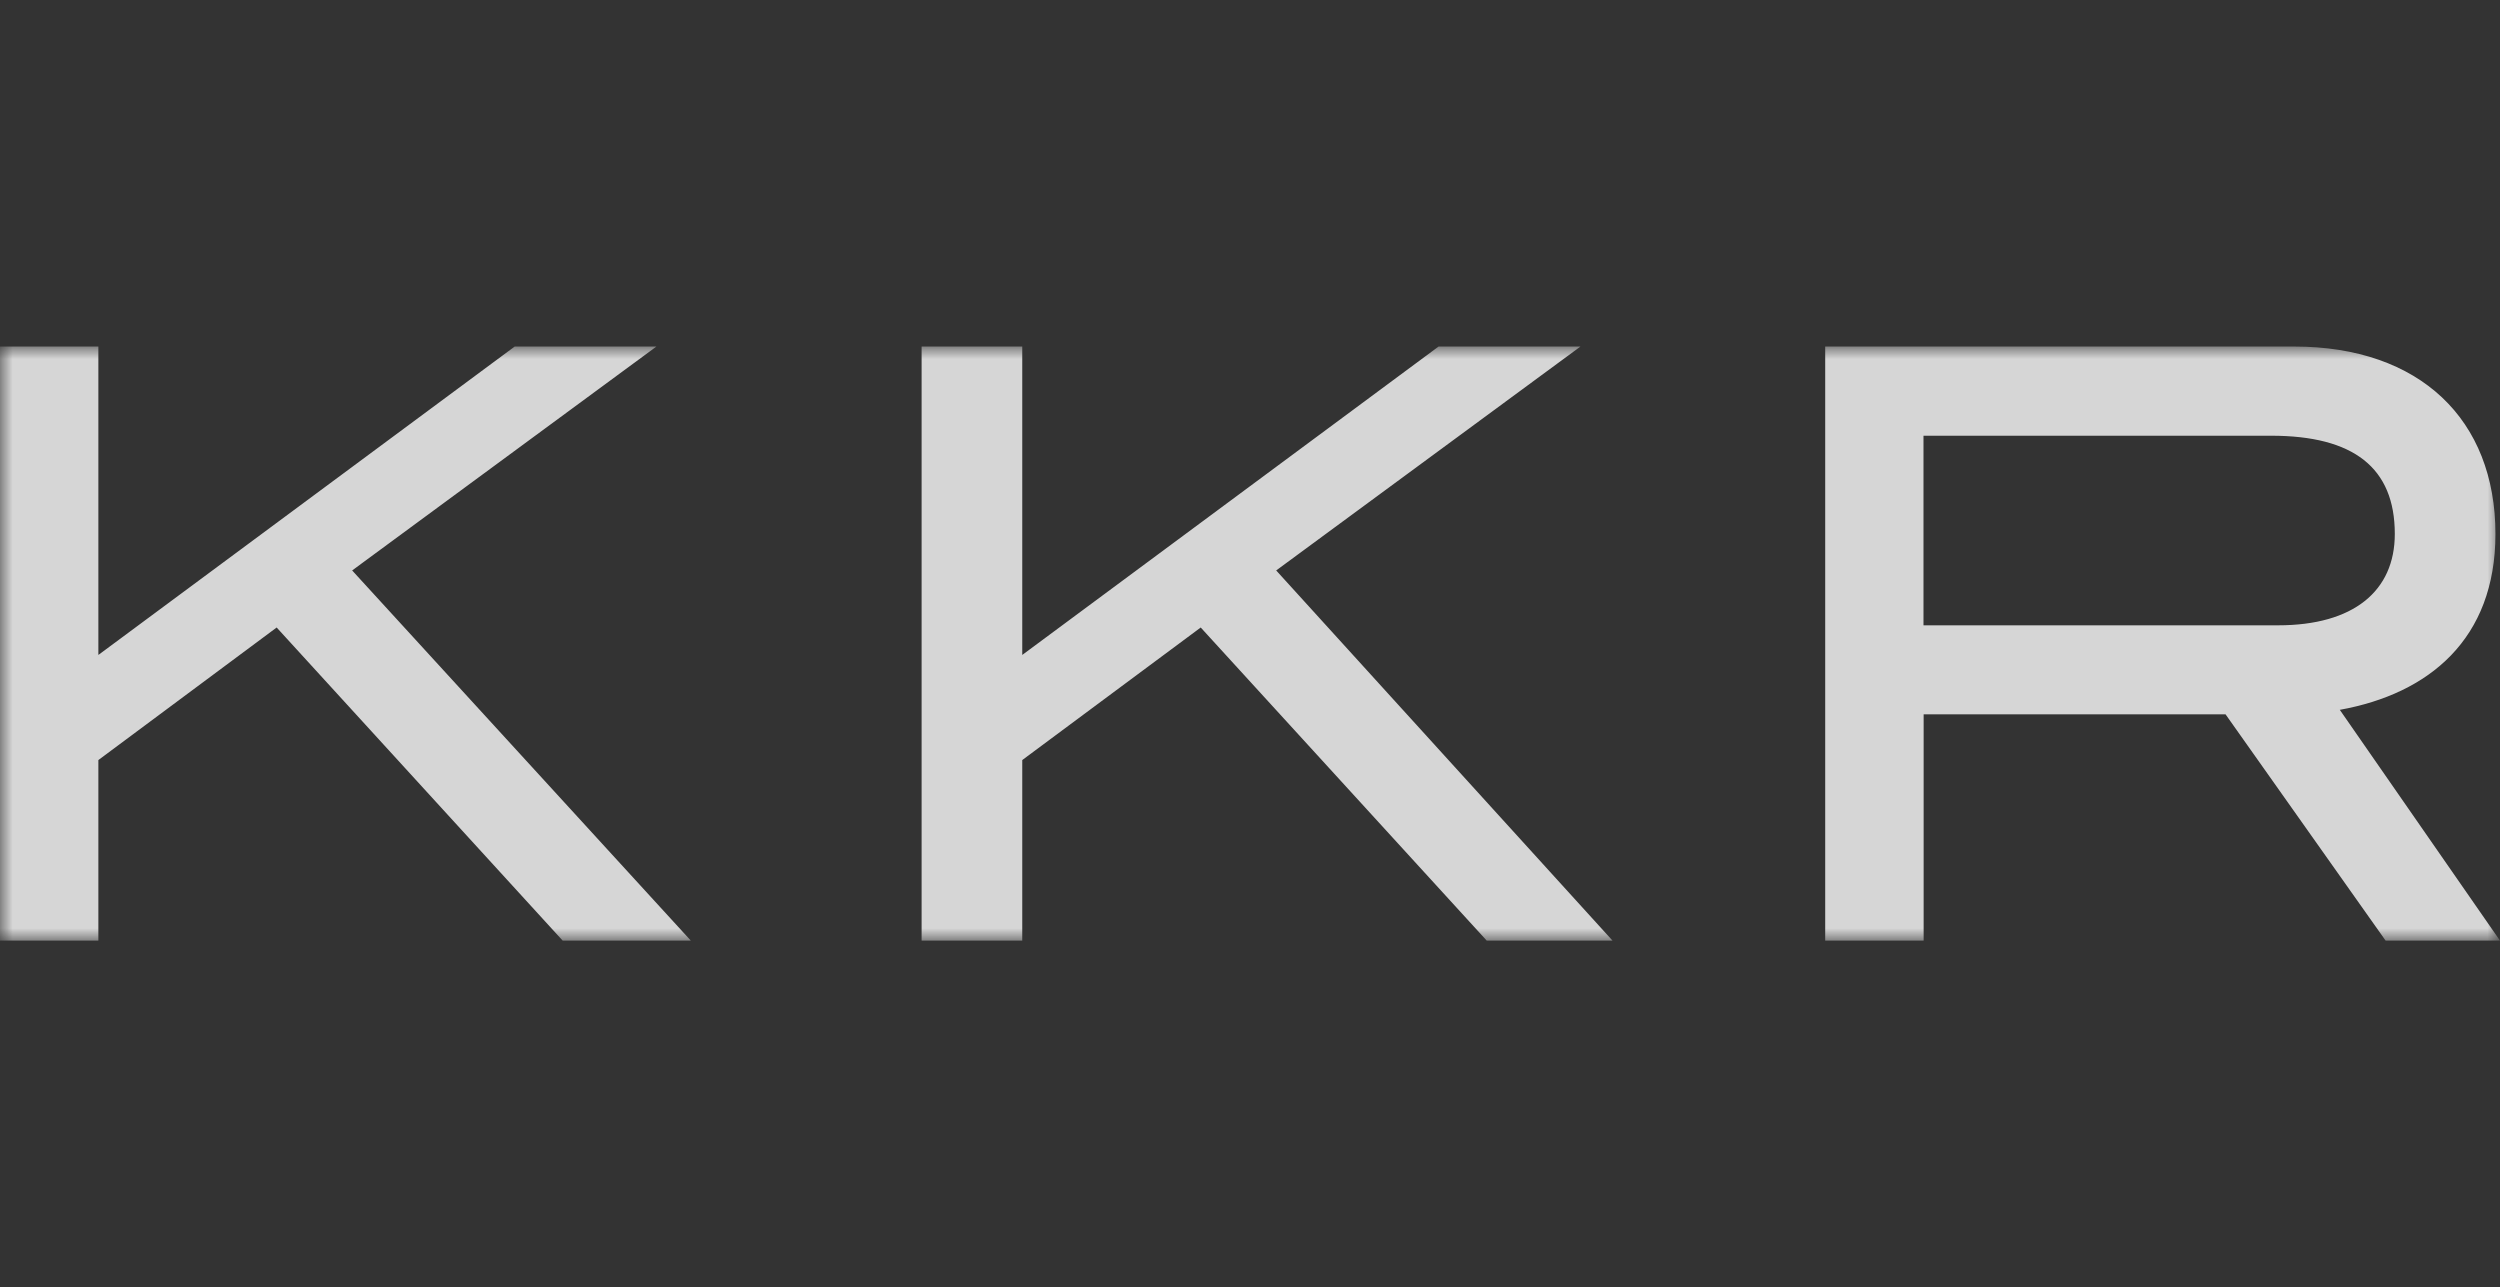 <svg width="101" height="52" viewBox="0 0 101 52" fill="none" xmlns="http://www.w3.org/2000/svg">
<rect x="0" y="0" width="101" height="52" fill="#333333" stroke="none"/>
<mask id="mask0_6081_92668" style="mask-type:luminance" maskUnits="userSpaceOnUse" x="0" y="14" width="101" height="24">
<path d="M0 14H101V38H0V14Z" fill="white"/>
</mask>
<g mask="url(#mask0_6081_92668)">
<path fill-rule="evenodd" clip-rule="evenodd" d="M26.519 14L14.227 23.046L27.908 38H22.731L11.177 25.351L3.974 30.706V38H-0.004V14H3.974V26.46L20.793 14H26.519ZM63.851 14L51.558 23.046L65.145 38H60.063L48.509 25.351L41.299 30.706V38H37.233V14H41.299V26.46L58.118 14H63.851ZM96.378 38L89.913 28.86H77.715V38H73.738V14H92.684C97.767 14 100.816 16.954 100.816 21.572C100.816 25.817 98.133 28.028 94.528 28.677L100.999 38H96.378ZM96.75 21.572C96.75 18.895 95.084 17.603 91.756 17.603H77.709V25.263H92.034C95.084 25.263 96.75 23.877 96.75 21.572Z" fill="white" fill-opacity="0.8"/>
</g>
</svg>
